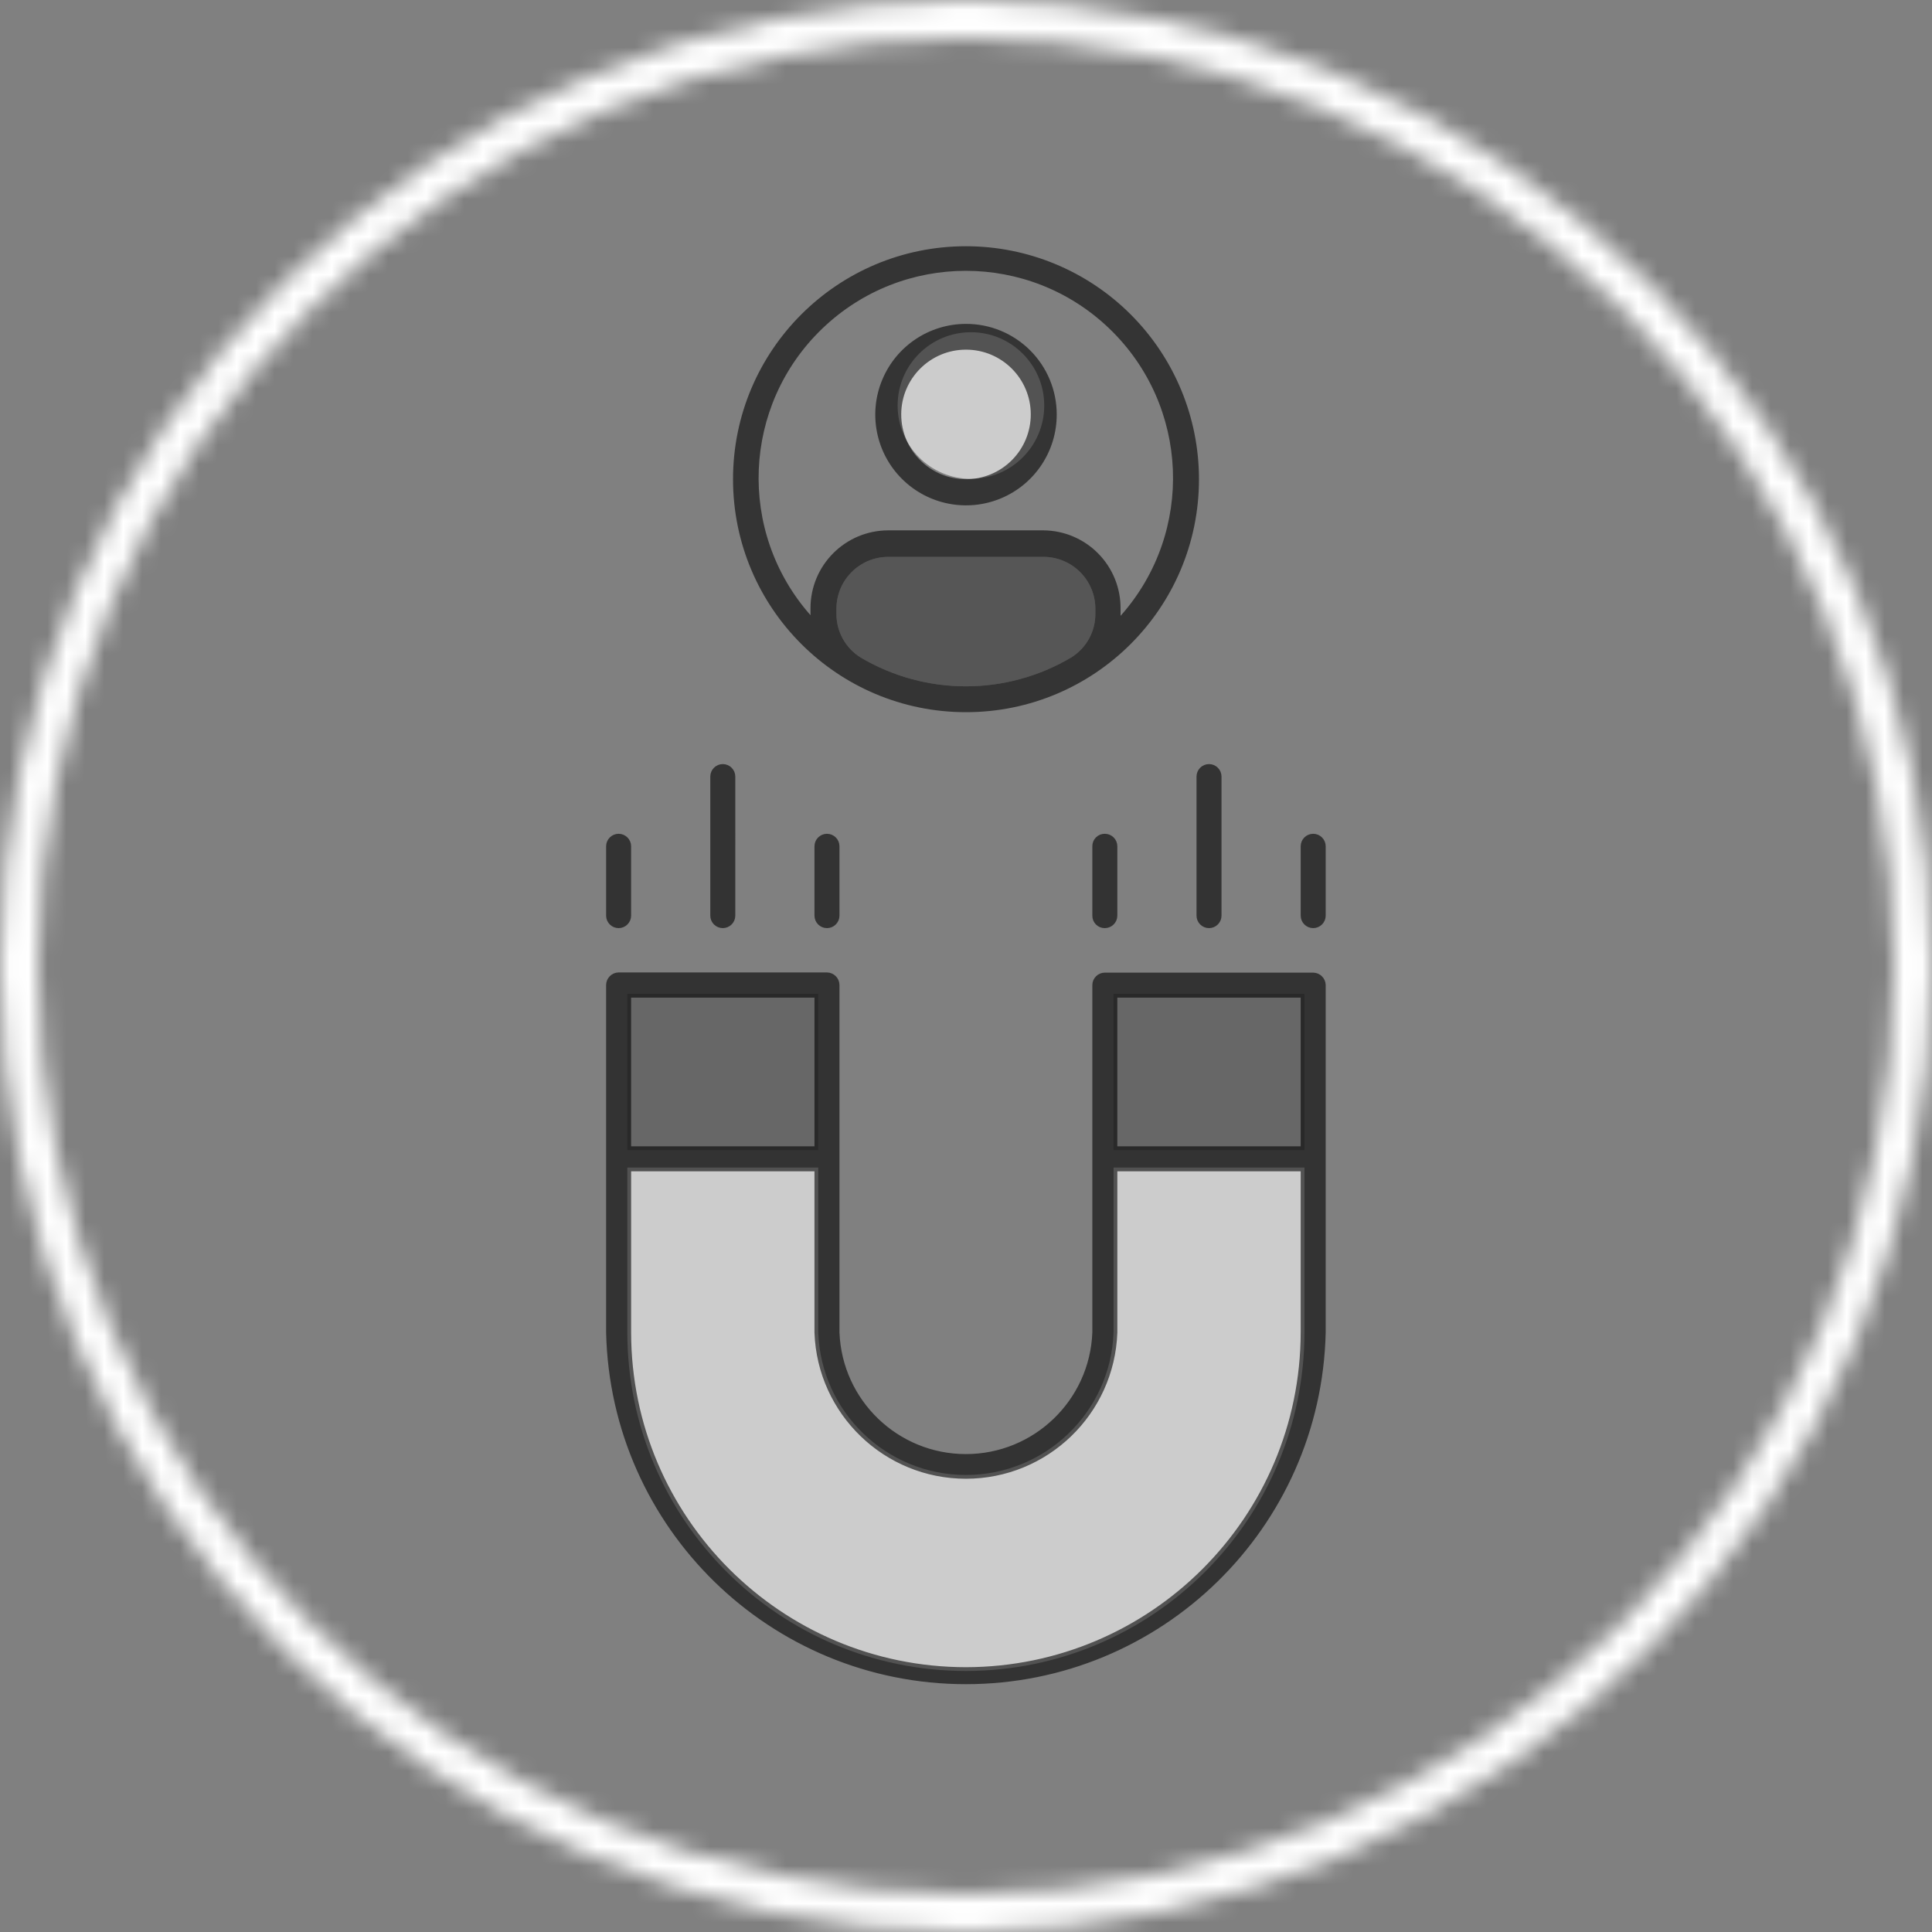 <svg xmlns="http://www.w3.org/2000/svg" xmlns:xlink="http://www.w3.org/1999/xlink" width="102" height="102" viewBox="0 0 102 102">
    <rect x="0" y="0" width="102" height="102" fill="#808080" stroke="none"/>
    <defs>
        <path id="o21jq41rza" d="M0 51c0 28.167 22.833 51 51 51 28.153-.034 50.967-22.847 51-51 0-28.166-22.833-51-51-51S0 22.834 0 51zm2 0C2 23.938 23.939 2 51 2c12.996 0 25.459 5.163 34.648 14.351C94.838 25.541 100 38.004 100 51c0 27.062-21.938 49-49 49-27.061 0-49-21.938-49-49z"/>
    </defs>
    <g fill="none" fill-rule="evenodd">
        <g>
            <g fill-rule="nonzero" transform="translate(32 13)">
                <circle cx="19.26" cy="8.41" r="3.87" fill="#FFF" opacity=".6"/>
                <path fill="#000" d="M19 4.1c-1.938 0-3.686 1.168-4.426 2.96-.741 1.79-.33 3.851 1.043 5.22 1.372 1.37 3.433 1.777 5.223 1.033 1.79-.745 2.954-2.495 2.95-4.433 0-1.27-.505-2.487-1.404-3.384C21.488 4.6 20.27 4.097 19 4.1zm0 8.2c-1.889 0-3.42-1.531-3.42-3.42S17.111 5.46 19 5.46s3.42 1.531 3.42 3.42c0 .907-.36 1.777-1.002 2.418-.641.642-1.511 1.002-2.418 1.002zM19 0C12.207 0 6.7 5.507 6.7 12.3c0 6.793 5.507 12.3 12.3 12.3 6.793 0 12.3-5.507 12.3-12.3 0-3.262-1.296-6.39-3.603-8.697C25.391 1.296 22.262 0 19 0zm-6.84 19.39v-.25c0-1.51 1.22-2.734 2.73-2.74h8.2c.727 0 1.424.289 1.937.803.514.513.803 1.21.803 1.937v.25c.01.95-.48 1.834-1.29 2.33-3.421 2.019-7.669 2.019-11.09 0-.81-.496-1.3-1.38-1.29-2.33zm15 .12v-.37c.01-1.09-.412-2.138-1.176-2.914-.764-.777-1.805-1.218-2.894-1.226h-8.2c-2.266.006-4.1 1.844-4.1 4.11v.37c-3.883-4.397-3.607-11.074.626-15.136 4.233-4.061 10.915-4.061 15.148 0 4.233 4.062 4.51 10.739.626 15.136l-.03.03z" opacity=".59"/>
                <path fill="#FFF" d="M19 75.22c-9.869-.006-17.869-8.001-17.88-17.87v-8.71H11.2v8.71c.15 4.196 3.596 7.52 7.795 7.52 4.2 0 7.645-3.324 7.795-7.52v-8.71h10.08v8.71c-.017 9.862-8.008 17.853-17.87 17.87z" opacity=".6"/>
                <path fill="#000" d="M12.16 19.39v-.25c0-1.51 1.22-2.734 2.73-2.74h8.2c.727 0 1.424.289 1.937.803.514.513.803 1.21.803 1.937v.25c.01.95-.48 1.834-1.29 2.33-3.421 2.019-7.669 2.019-11.09 0-.81-.496-1.3-1.38-1.29-2.33z" opacity=".33"/>
                <g fill="#000" opacity=".33">
                    <path d="M25.79.47H35.87V8.72H25.79zM.12.47H10.2V8.72H.12z" opacity=".6" transform="translate(1 39)"/>
                </g>
                <g fill="#000" stroke="#000" stroke-width=".4" opacity=".6">
                    <path d="M37.33 11.55h-11c-.122 0-.239.048-.325.135-.087.086-.135.203-.135.325v18.34c-.14 3.695-3.177 6.618-6.875 6.618s-6.734-2.923-6.875-6.618V12c-.005-.252-.208-.455-.46-.46h-11c-.252.005-.455.208-.46.46v18.35c.236 10.211 8.581 18.366 18.795 18.366 10.214 0 18.56-8.155 18.795-18.366V12c-.01-.248-.212-.445-.46-.45zm-.46.92v8.25H26.79v-8.25h10.08zm-25.67 0v8.25H1.12v-8.25H11.2zM19 48.22c-9.869-.006-17.869-8.001-17.88-17.87v-8.71H11.2v8.71c.15 4.196 3.596 7.52 7.795 7.52 4.2 0 7.645-3.324 7.795-7.52v-8.71h10.08v8.71c-.017 9.862-8.008 17.853-17.87 17.87h0zM.66 8.8c.122 0 .239-.048.325-.135.087-.086.135-.203.135-.325V4.68c0-.254-.206-.46-.46-.46s-.46.206-.46.46v3.66c0 .254.206.46.46.46h0zM6.16 8.8c.254 0 .46-.206.46-.46V1c0-.254-.206-.46-.46-.46S5.7.746 5.7 1v7.33c-.003.124.045.243.131.332.087.088.205.138.329.138zM11.66 8.8c.122 0 .239-.048.325-.135.087-.086.135-.203.135-.325V4.68c0-.254-.206-.46-.46-.46s-.46.206-.46.46v3.66c0 .254.206.46.46.46h0zM26.33 8.8c.254 0 .46-.206.46-.46V4.68c0-.254-.206-.46-.46-.46-.123-.003-.241.045-.328.132-.087.087-.135.205-.132.328v3.66c-.003.123.045.241.132.328.087.087.205.135.328.132h0zM31.83 8.8c.254 0 .46-.206.46-.46V1c0-.254-.206-.46-.46-.46s-.46.206-.46.46v7.33c-.003.124.045.243.131.332.087.088.205.138.329.138h0zM37.33 4.22c-.254 0-.46.206-.46.46v3.66c0 .254.206.46.46.46s.46-.206.46-.46V4.68c0-.254-.206-.46-.46-.46z" transform="translate(0 27)"/>
                </g>
            </g>
            <g>
                <mask id="grssm92gab" fill="#fff">
                    <use xlink:href="#o21jq41rza"/>
                </mask>
                <path fill="#FFF" d="M-5 107L107 107 107 -5 -5 -5z" mask="url(#grssm92gab)"/>
            </g>
        </g>
    </g>
</svg>
